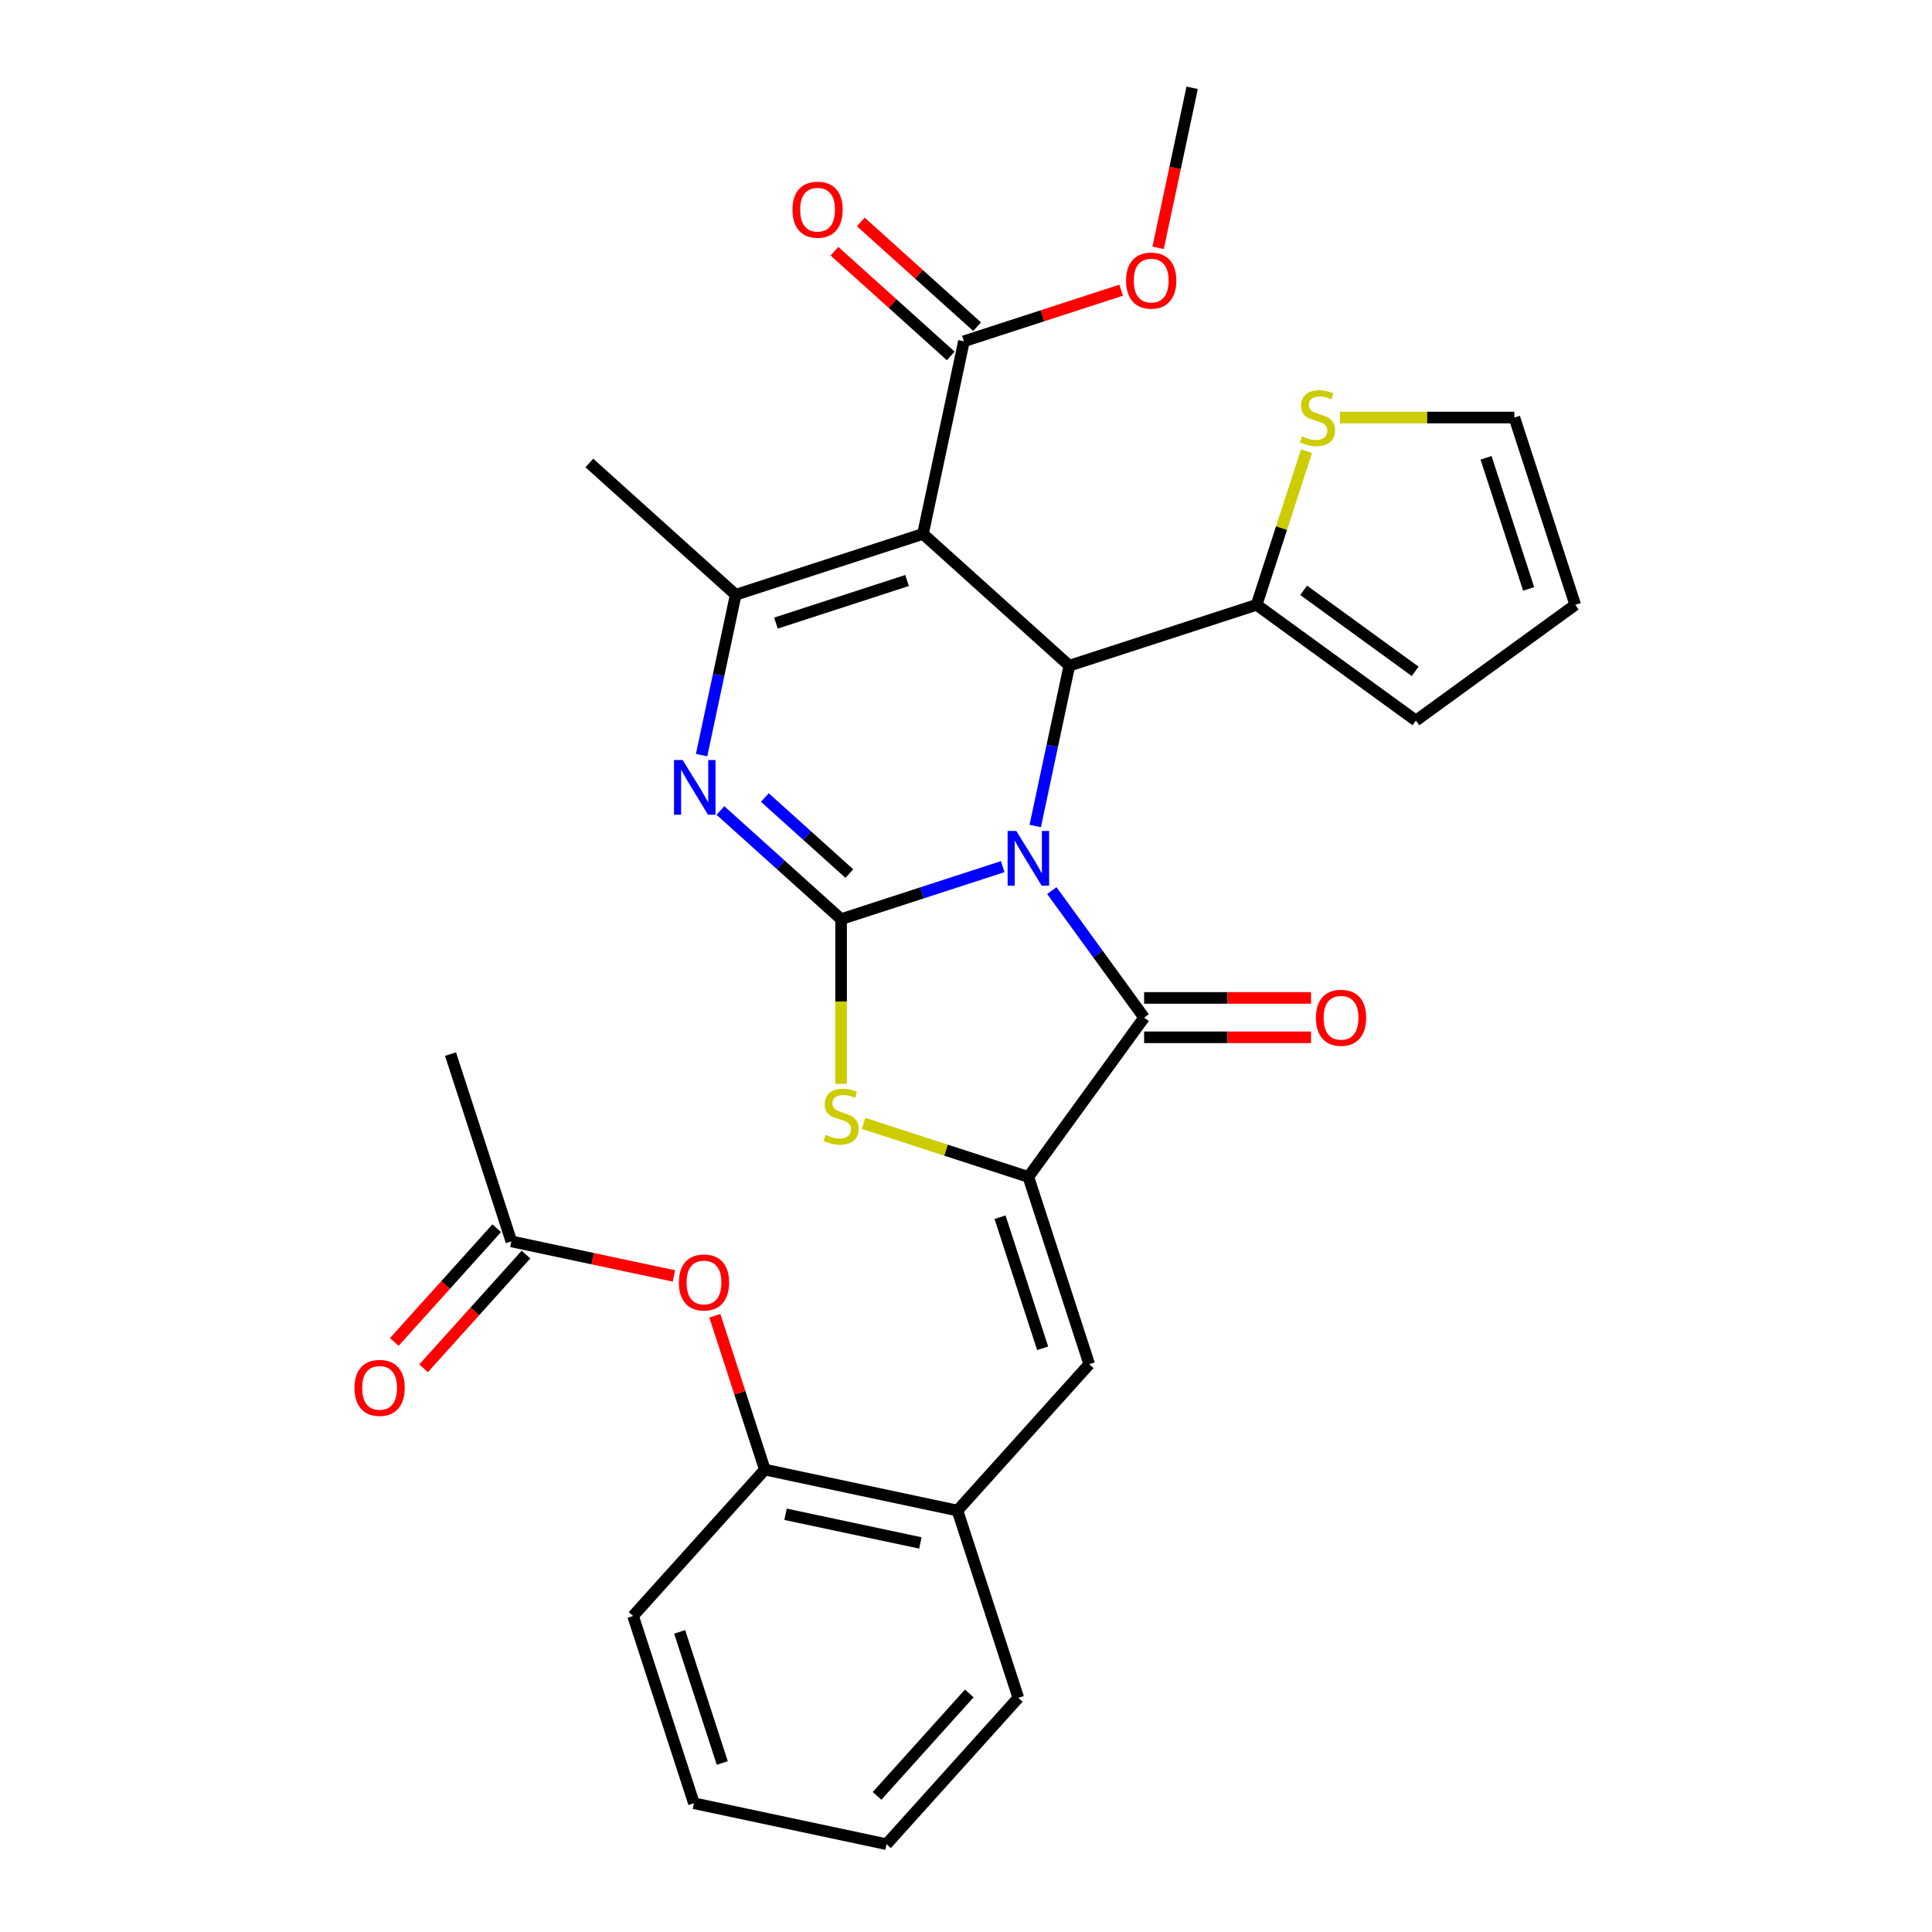 <?xml version='1.0' encoding='iso-8859-1'?>
<svg version='1.1' baseProfile='full'
              xmlns='http://www.w3.org/2000/svg'
                      xmlns:rdkit='http://www.rdkit.org/xml'
                      xmlns:xlink='http://www.w3.org/1999/xlink'
                  xml:space='preserve'
width='1000px' height='1000px' viewBox='0 0 1000 1000'>
<!-- END OF HEADER -->
<rect style='opacity:1.0;fill:#FFFFFF;stroke:none' width='1000' height='1000' x='0' y='0'> </rect>
<path class='bond-0' d='M 518.997,448.571 L 477.172,462.161' style='fill:none;fill-rule:evenodd;stroke:#0000FF;stroke-width:6px;stroke-linecap:butt;stroke-linejoin:miter;stroke-opacity:1' />
<path class='bond-0' d='M 477.172,462.161 L 435.347,475.751' style='fill:none;fill-rule:evenodd;stroke:#000000;stroke-width:6px;stroke-linecap:butt;stroke-linejoin:miter;stroke-opacity:1' />
<path class='bond-2' d='M 535.837,427.546 L 544.657,386.05' style='fill:none;fill-rule:evenodd;stroke:#0000FF;stroke-width:6px;stroke-linecap:butt;stroke-linejoin:miter;stroke-opacity:1' />
<path class='bond-2' d='M 544.657,386.05 L 553.477,344.554' style='fill:none;fill-rule:evenodd;stroke:#000000;stroke-width:6px;stroke-linecap:butt;stroke-linejoin:miter;stroke-opacity:1' />
<path class='bond-3' d='M 544.425,460.962 L 568.311,493.838' style='fill:none;fill-rule:evenodd;stroke:#0000FF;stroke-width:6px;stroke-linecap:butt;stroke-linejoin:miter;stroke-opacity:1' />
<path class='bond-3' d='M 568.311,493.838 L 592.197,526.714' style='fill:none;fill-rule:evenodd;stroke:#000000;stroke-width:6px;stroke-linecap:butt;stroke-linejoin:miter;stroke-opacity:1' />
<path class='bond-4' d='M 435.347,475.751 L 404.118,447.632' style='fill:none;fill-rule:evenodd;stroke:#000000;stroke-width:6px;stroke-linecap:butt;stroke-linejoin:miter;stroke-opacity:1' />
<path class='bond-4' d='M 404.118,447.632 L 372.889,419.513' style='fill:none;fill-rule:evenodd;stroke:#0000FF;stroke-width:6px;stroke-linecap:butt;stroke-linejoin:miter;stroke-opacity:1' />
<path class='bond-4' d='M 439.619,452.166 L 417.758,432.483' style='fill:none;fill-rule:evenodd;stroke:#000000;stroke-width:6px;stroke-linecap:butt;stroke-linejoin:miter;stroke-opacity:1' />
<path class='bond-4' d='M 417.758,432.483 L 395.898,412.799' style='fill:none;fill-rule:evenodd;stroke:#0000FF;stroke-width:6px;stroke-linecap:butt;stroke-linejoin:miter;stroke-opacity:1' />
<path class='bond-7' d='M 435.347,475.751 L 435.347,518.38' style='fill:none;fill-rule:evenodd;stroke:#000000;stroke-width:6px;stroke-linecap:butt;stroke-linejoin:miter;stroke-opacity:1' />
<path class='bond-7' d='M 435.347,518.38 L 435.347,561.01' style='fill:none;fill-rule:evenodd;stroke:#CCCC00;stroke-width:6px;stroke-linecap:butt;stroke-linejoin:miter;stroke-opacity:1' />
<path class='bond-1' d='M 477.731,276.351 L 553.477,344.554' style='fill:none;fill-rule:evenodd;stroke:#000000;stroke-width:6px;stroke-linecap:butt;stroke-linejoin:miter;stroke-opacity:1' />
<path class='bond-6' d='M 477.731,276.351 L 380.792,307.849' style='fill:none;fill-rule:evenodd;stroke:#000000;stroke-width:6px;stroke-linecap:butt;stroke-linejoin:miter;stroke-opacity:1' />
<path class='bond-6' d='M 469.489,300.464 L 401.632,322.512' style='fill:none;fill-rule:evenodd;stroke:#000000;stroke-width:6px;stroke-linecap:butt;stroke-linejoin:miter;stroke-opacity:1' />
<path class='bond-10' d='M 477.731,276.351 L 498.923,176.652' style='fill:none;fill-rule:evenodd;stroke:#000000;stroke-width:6px;stroke-linecap:butt;stroke-linejoin:miter;stroke-opacity:1' />
<path class='bond-9' d='M 553.477,344.554 L 650.416,313.057' style='fill:none;fill-rule:evenodd;stroke:#000000;stroke-width:6px;stroke-linecap:butt;stroke-linejoin:miter;stroke-opacity:1' />
<path class='bond-5' d='M 592.197,526.714 L 532.286,609.175' style='fill:none;fill-rule:evenodd;stroke:#000000;stroke-width:6px;stroke-linecap:butt;stroke-linejoin:miter;stroke-opacity:1' />
<path class='bond-16' d='M 592.197,536.907 L 635.386,536.907' style='fill:none;fill-rule:evenodd;stroke:#000000;stroke-width:6px;stroke-linecap:butt;stroke-linejoin:miter;stroke-opacity:1' />
<path class='bond-16' d='M 635.386,536.907 L 678.576,536.907' style='fill:none;fill-rule:evenodd;stroke:#FF0000;stroke-width:6px;stroke-linecap:butt;stroke-linejoin:miter;stroke-opacity:1' />
<path class='bond-16' d='M 592.197,516.522 L 635.386,516.522' style='fill:none;fill-rule:evenodd;stroke:#000000;stroke-width:6px;stroke-linecap:butt;stroke-linejoin:miter;stroke-opacity:1' />
<path class='bond-16' d='M 635.386,516.522 L 678.576,516.522' style='fill:none;fill-rule:evenodd;stroke:#FF0000;stroke-width:6px;stroke-linecap:butt;stroke-linejoin:miter;stroke-opacity:1' />
<path class='bond-31' d='M 363.152,390.84 L 371.972,349.344' style='fill:none;fill-rule:evenodd;stroke:#0000FF;stroke-width:6px;stroke-linecap:butt;stroke-linejoin:miter;stroke-opacity:1' />
<path class='bond-31' d='M 371.972,349.344 L 380.792,307.849' style='fill:none;fill-rule:evenodd;stroke:#000000;stroke-width:6px;stroke-linecap:butt;stroke-linejoin:miter;stroke-opacity:1' />
<path class='bond-8' d='M 532.286,609.175 L 563.783,706.114' style='fill:none;fill-rule:evenodd;stroke:#000000;stroke-width:6px;stroke-linecap:butt;stroke-linejoin:miter;stroke-opacity:1' />
<path class='bond-8' d='M 517.622,630.015 L 539.67,697.872' style='fill:none;fill-rule:evenodd;stroke:#000000;stroke-width:6px;stroke-linecap:butt;stroke-linejoin:miter;stroke-opacity:1' />
<path class='bond-30' d='M 532.286,609.175 L 489.63,595.316' style='fill:none;fill-rule:evenodd;stroke:#000000;stroke-width:6px;stroke-linecap:butt;stroke-linejoin:miter;stroke-opacity:1' />
<path class='bond-30' d='M 489.63,595.316 L 446.975,581.456' style='fill:none;fill-rule:evenodd;stroke:#CCCC00;stroke-width:6px;stroke-linecap:butt;stroke-linejoin:miter;stroke-opacity:1' />
<path class='bond-23' d='M 380.792,307.849 L 305.046,239.646' style='fill:none;fill-rule:evenodd;stroke:#000000;stroke-width:6px;stroke-linecap:butt;stroke-linejoin:miter;stroke-opacity:1' />
<path class='bond-11' d='M 563.783,706.114 L 495.58,781.86' style='fill:none;fill-rule:evenodd;stroke:#000000;stroke-width:6px;stroke-linecap:butt;stroke-linejoin:miter;stroke-opacity:1' />
<path class='bond-12' d='M 650.416,313.057 L 663.333,273.302' style='fill:none;fill-rule:evenodd;stroke:#000000;stroke-width:6px;stroke-linecap:butt;stroke-linejoin:miter;stroke-opacity:1' />
<path class='bond-12' d='M 663.333,273.302 L 676.25,233.546' style='fill:none;fill-rule:evenodd;stroke:#CCCC00;stroke-width:6px;stroke-linecap:butt;stroke-linejoin:miter;stroke-opacity:1' />
<path class='bond-17' d='M 650.416,313.057 L 732.877,372.968' style='fill:none;fill-rule:evenodd;stroke:#000000;stroke-width:6px;stroke-linecap:butt;stroke-linejoin:miter;stroke-opacity:1' />
<path class='bond-17' d='M 674.767,305.551 L 732.49,347.489' style='fill:none;fill-rule:evenodd;stroke:#000000;stroke-width:6px;stroke-linecap:butt;stroke-linejoin:miter;stroke-opacity:1' />
<path class='bond-19' d='M 505.743,169.077 L 475.644,141.975' style='fill:none;fill-rule:evenodd;stroke:#000000;stroke-width:6px;stroke-linecap:butt;stroke-linejoin:miter;stroke-opacity:1' />
<path class='bond-19' d='M 475.644,141.975 L 445.544,114.874' style='fill:none;fill-rule:evenodd;stroke:#FF0000;stroke-width:6px;stroke-linecap:butt;stroke-linejoin:miter;stroke-opacity:1' />
<path class='bond-19' d='M 492.102,184.226 L 462.003,157.125' style='fill:none;fill-rule:evenodd;stroke:#000000;stroke-width:6px;stroke-linecap:butt;stroke-linejoin:miter;stroke-opacity:1' />
<path class='bond-19' d='M 462.003,157.125 L 431.904,130.023' style='fill:none;fill-rule:evenodd;stroke:#FF0000;stroke-width:6px;stroke-linecap:butt;stroke-linejoin:miter;stroke-opacity:1' />
<path class='bond-22' d='M 498.923,176.652 L 539.618,163.429' style='fill:none;fill-rule:evenodd;stroke:#000000;stroke-width:6px;stroke-linecap:butt;stroke-linejoin:miter;stroke-opacity:1' />
<path class='bond-22' d='M 539.618,163.429 L 580.313,150.206' style='fill:none;fill-rule:evenodd;stroke:#FF0000;stroke-width:6px;stroke-linecap:butt;stroke-linejoin:miter;stroke-opacity:1' />
<path class='bond-13' d='M 495.58,781.86 L 395.88,760.669' style='fill:none;fill-rule:evenodd;stroke:#000000;stroke-width:6px;stroke-linecap:butt;stroke-linejoin:miter;stroke-opacity:1' />
<path class='bond-13' d='M 476.387,798.622 L 406.597,783.787' style='fill:none;fill-rule:evenodd;stroke:#000000;stroke-width:6px;stroke-linecap:butt;stroke-linejoin:miter;stroke-opacity:1' />
<path class='bond-24' d='M 495.58,781.86 L 527.077,878.799' style='fill:none;fill-rule:evenodd;stroke:#000000;stroke-width:6px;stroke-linecap:butt;stroke-linejoin:miter;stroke-opacity:1' />
<path class='bond-18' d='M 693.541,216.118 L 738.691,216.118' style='fill:none;fill-rule:evenodd;stroke:#CCCC00;stroke-width:6px;stroke-linecap:butt;stroke-linejoin:miter;stroke-opacity:1' />
<path class='bond-18' d='M 738.691,216.118 L 783.84,216.118' style='fill:none;fill-rule:evenodd;stroke:#000000;stroke-width:6px;stroke-linecap:butt;stroke-linejoin:miter;stroke-opacity:1' />
<path class='bond-14' d='M 395.88,760.669 L 382.944,720.853' style='fill:none;fill-rule:evenodd;stroke:#000000;stroke-width:6px;stroke-linecap:butt;stroke-linejoin:miter;stroke-opacity:1' />
<path class='bond-14' d='M 382.944,720.853 L 370.007,681.038' style='fill:none;fill-rule:evenodd;stroke:#FF0000;stroke-width:6px;stroke-linecap:butt;stroke-linejoin:miter;stroke-opacity:1' />
<path class='bond-25' d='M 395.88,760.669 L 327.678,836.415' style='fill:none;fill-rule:evenodd;stroke:#000000;stroke-width:6px;stroke-linecap:butt;stroke-linejoin:miter;stroke-opacity:1' />
<path class='bond-15' d='M 348.835,660.425 L 306.759,651.482' style='fill:none;fill-rule:evenodd;stroke:#FF0000;stroke-width:6px;stroke-linecap:butt;stroke-linejoin:miter;stroke-opacity:1' />
<path class='bond-15' d='M 306.759,651.482 L 264.683,642.538' style='fill:none;fill-rule:evenodd;stroke:#000000;stroke-width:6px;stroke-linecap:butt;stroke-linejoin:miter;stroke-opacity:1' />
<path class='bond-21' d='M 257.109,635.718 L 230.602,665.157' style='fill:none;fill-rule:evenodd;stroke:#000000;stroke-width:6px;stroke-linecap:butt;stroke-linejoin:miter;stroke-opacity:1' />
<path class='bond-21' d='M 230.602,665.157 L 204.094,694.596' style='fill:none;fill-rule:evenodd;stroke:#FF0000;stroke-width:6px;stroke-linecap:butt;stroke-linejoin:miter;stroke-opacity:1' />
<path class='bond-21' d='M 272.258,649.358 L 245.751,678.798' style='fill:none;fill-rule:evenodd;stroke:#000000;stroke-width:6px;stroke-linecap:butt;stroke-linejoin:miter;stroke-opacity:1' />
<path class='bond-21' d='M 245.751,678.798 L 219.244,708.237' style='fill:none;fill-rule:evenodd;stroke:#FF0000;stroke-width:6px;stroke-linecap:butt;stroke-linejoin:miter;stroke-opacity:1' />
<path class='bond-26' d='M 264.683,642.538 L 233.186,545.6' style='fill:none;fill-rule:evenodd;stroke:#000000;stroke-width:6px;stroke-linecap:butt;stroke-linejoin:miter;stroke-opacity:1' />
<path class='bond-20' d='M 732.877,372.968 L 815.337,313.057' style='fill:none;fill-rule:evenodd;stroke:#000000;stroke-width:6px;stroke-linecap:butt;stroke-linejoin:miter;stroke-opacity:1' />
<path class='bond-32' d='M 783.84,216.118 L 815.337,313.057' style='fill:none;fill-rule:evenodd;stroke:#000000;stroke-width:6px;stroke-linecap:butt;stroke-linejoin:miter;stroke-opacity:1' />
<path class='bond-32' d='M 769.177,236.958 L 791.225,304.815' style='fill:none;fill-rule:evenodd;stroke:#000000;stroke-width:6px;stroke-linecap:butt;stroke-linejoin:miter;stroke-opacity:1' />
<path class='bond-27' d='M 599.446,128.286 L 608.25,86.87' style='fill:none;fill-rule:evenodd;stroke:#FF0000;stroke-width:6px;stroke-linecap:butt;stroke-linejoin:miter;stroke-opacity:1' />
<path class='bond-27' d='M 608.25,86.87 L 617.053,45.455' style='fill:none;fill-rule:evenodd;stroke:#000000;stroke-width:6px;stroke-linecap:butt;stroke-linejoin:miter;stroke-opacity:1' />
<path class='bond-28' d='M 527.077,878.799 L 458.875,954.545' style='fill:none;fill-rule:evenodd;stroke:#000000;stroke-width:6px;stroke-linecap:butt;stroke-linejoin:miter;stroke-opacity:1' />
<path class='bond-28' d='M 501.698,876.52 L 453.956,929.543' style='fill:none;fill-rule:evenodd;stroke:#000000;stroke-width:6px;stroke-linecap:butt;stroke-linejoin:miter;stroke-opacity:1' />
<path class='bond-33' d='M 327.678,836.415 L 359.175,933.354' style='fill:none;fill-rule:evenodd;stroke:#000000;stroke-width:6px;stroke-linecap:butt;stroke-linejoin:miter;stroke-opacity:1' />
<path class='bond-33' d='M 351.79,844.656 L 373.838,912.513' style='fill:none;fill-rule:evenodd;stroke:#000000;stroke-width:6px;stroke-linecap:butt;stroke-linejoin:miter;stroke-opacity:1' />
<path class='bond-29' d='M 458.875,954.545 L 359.175,933.354' style='fill:none;fill-rule:evenodd;stroke:#000000;stroke-width:6px;stroke-linecap:butt;stroke-linejoin:miter;stroke-opacity:1' />
<path  class='atom-0' d='M 526.026 430.094
L 535.306 445.094
Q 536.226 446.574, 537.706 449.254
Q 539.186 451.934, 539.266 452.094
L 539.266 430.094
L 543.026 430.094
L 543.026 458.414
L 539.146 458.414
L 529.186 442.014
Q 528.026 440.094, 526.786 437.894
Q 525.586 435.694, 525.226 435.014
L 525.226 458.414
L 521.546 458.414
L 521.546 430.094
L 526.026 430.094
' fill='#0000FF'/>
<path  class='atom-5' d='M 353.34 393.388
L 362.62 408.388
Q 363.54 409.868, 365.02 412.548
Q 366.5 415.228, 366.58 415.388
L 366.58 393.388
L 370.34 393.388
L 370.34 421.708
L 366.46 421.708
L 356.5 405.308
Q 355.34 403.388, 354.1 401.188
Q 352.9 398.988, 352.54 398.308
L 352.54 421.708
L 348.86 421.708
L 348.86 393.388
L 353.34 393.388
' fill='#0000FF'/>
<path  class='atom-8' d='M 427.347 587.398
Q 427.667 587.518, 428.987 588.078
Q 430.307 588.638, 431.747 588.998
Q 433.227 589.318, 434.667 589.318
Q 437.347 589.318, 438.907 588.038
Q 440.467 586.718, 440.467 584.438
Q 440.467 582.878, 439.667 581.918
Q 438.907 580.958, 437.707 580.438
Q 436.507 579.918, 434.507 579.318
Q 431.987 578.558, 430.467 577.838
Q 428.987 577.118, 427.907 575.598
Q 426.867 574.078, 426.867 571.518
Q 426.867 567.958, 429.267 565.758
Q 431.707 563.558, 436.507 563.558
Q 439.787 563.558, 443.507 565.118
L 442.587 568.198
Q 439.187 566.798, 436.627 566.798
Q 433.867 566.798, 432.347 567.958
Q 430.827 569.078, 430.867 571.038
Q 430.867 572.558, 431.627 573.478
Q 432.427 574.398, 433.547 574.918
Q 434.707 575.438, 436.627 576.038
Q 439.187 576.838, 440.707 577.638
Q 442.227 578.438, 443.307 580.078
Q 444.427 581.678, 444.427 584.438
Q 444.427 588.358, 441.787 590.478
Q 439.187 592.558, 434.827 592.558
Q 432.307 592.558, 430.387 591.998
Q 428.507 591.478, 426.267 590.558
L 427.347 587.398
' fill='#CCCC00'/>
<path  class='atom-13' d='M 673.913 225.838
Q 674.233 225.958, 675.553 226.518
Q 676.873 227.078, 678.313 227.438
Q 679.793 227.758, 681.233 227.758
Q 683.913 227.758, 685.473 226.478
Q 687.033 225.158, 687.033 222.878
Q 687.033 221.318, 686.233 220.358
Q 685.473 219.398, 684.273 218.878
Q 683.073 218.358, 681.073 217.758
Q 678.553 216.998, 677.033 216.278
Q 675.553 215.558, 674.473 214.038
Q 673.433 212.518, 673.433 209.958
Q 673.433 206.398, 675.833 204.198
Q 678.273 201.998, 683.073 201.998
Q 686.353 201.998, 690.073 203.558
L 689.153 206.638
Q 685.753 205.238, 683.193 205.238
Q 680.433 205.238, 678.913 206.398
Q 677.393 207.518, 677.433 209.478
Q 677.433 210.998, 678.193 211.918
Q 678.993 212.838, 680.113 213.358
Q 681.273 213.878, 683.193 214.478
Q 685.753 215.278, 687.273 216.078
Q 688.793 216.878, 689.873 218.518
Q 690.993 220.118, 690.993 222.878
Q 690.993 226.798, 688.353 228.918
Q 685.753 230.998, 681.393 230.998
Q 678.873 230.998, 676.953 230.438
Q 675.073 229.918, 672.833 228.998
L 673.913 225.838
' fill='#CCCC00'/>
<path  class='atom-15' d='M 351.383 663.81
Q 351.383 657.01, 354.743 653.21
Q 358.103 649.41, 364.383 649.41
Q 370.663 649.41, 374.023 653.21
Q 377.383 657.01, 377.383 663.81
Q 377.383 670.69, 373.983 674.61
Q 370.583 678.49, 364.383 678.49
Q 358.143 678.49, 354.743 674.61
Q 351.383 670.73, 351.383 663.81
M 364.383 675.29
Q 368.703 675.29, 371.023 672.41
Q 373.383 669.49, 373.383 663.81
Q 373.383 658.25, 371.023 655.45
Q 368.703 652.61, 364.383 652.61
Q 360.063 652.61, 357.703 655.41
Q 355.383 658.21, 355.383 663.81
Q 355.383 669.53, 357.703 672.41
Q 360.063 675.29, 364.383 675.29
' fill='#FF0000'/>
<path  class='atom-17' d='M 681.124 526.794
Q 681.124 519.994, 684.484 516.194
Q 687.844 512.394, 694.124 512.394
Q 700.404 512.394, 703.764 516.194
Q 707.124 519.994, 707.124 526.794
Q 707.124 533.674, 703.724 537.594
Q 700.324 541.474, 694.124 541.474
Q 687.884 541.474, 684.484 537.594
Q 681.124 533.714, 681.124 526.794
M 694.124 538.274
Q 698.444 538.274, 700.764 535.394
Q 703.124 532.474, 703.124 526.794
Q 703.124 521.234, 700.764 518.434
Q 698.444 515.594, 694.124 515.594
Q 689.804 515.594, 687.444 518.394
Q 685.124 521.194, 685.124 526.794
Q 685.124 532.514, 687.444 535.394
Q 689.804 538.274, 694.124 538.274
' fill='#FF0000'/>
<path  class='atom-20' d='M 410.176 108.529
Q 410.176 101.729, 413.536 97.929
Q 416.896 94.129, 423.176 94.129
Q 429.456 94.129, 432.816 97.929
Q 436.176 101.729, 436.176 108.529
Q 436.176 115.409, 432.776 119.329
Q 429.376 123.209, 423.176 123.209
Q 416.936 123.209, 413.536 119.329
Q 410.176 115.449, 410.176 108.529
M 423.176 120.009
Q 427.496 120.009, 429.816 117.129
Q 432.176 114.209, 432.176 108.529
Q 432.176 102.969, 429.816 100.169
Q 427.496 97.329, 423.176 97.329
Q 418.856 97.329, 416.496 100.129
Q 414.176 102.929, 414.176 108.529
Q 414.176 114.249, 416.496 117.129
Q 418.856 120.009, 423.176 120.009
' fill='#FF0000'/>
<path  class='atom-22' d='M 183.481 718.365
Q 183.481 711.565, 186.841 707.765
Q 190.201 703.965, 196.481 703.965
Q 202.761 703.965, 206.121 707.765
Q 209.481 711.565, 209.481 718.365
Q 209.481 725.245, 206.081 729.165
Q 202.681 733.045, 196.481 733.045
Q 190.241 733.045, 186.841 729.165
Q 183.481 725.285, 183.481 718.365
M 196.481 729.845
Q 200.801 729.845, 203.121 726.965
Q 205.481 724.045, 205.481 718.365
Q 205.481 712.805, 203.121 710.005
Q 200.801 707.165, 196.481 707.165
Q 192.161 707.165, 189.801 709.965
Q 187.481 712.765, 187.481 718.365
Q 187.481 724.085, 189.801 726.965
Q 192.161 729.845, 196.481 729.845
' fill='#FF0000'/>
<path  class='atom-23' d='M 582.861 145.234
Q 582.861 138.434, 586.221 134.634
Q 589.581 130.834, 595.861 130.834
Q 602.141 130.834, 605.501 134.634
Q 608.861 138.434, 608.861 145.234
Q 608.861 152.114, 605.461 156.034
Q 602.061 159.914, 595.861 159.914
Q 589.621 159.914, 586.221 156.034
Q 582.861 152.154, 582.861 145.234
M 595.861 156.714
Q 600.181 156.714, 602.501 153.834
Q 604.861 150.914, 604.861 145.234
Q 604.861 139.674, 602.501 136.874
Q 600.181 134.034, 595.861 134.034
Q 591.541 134.034, 589.181 136.834
Q 586.861 139.634, 586.861 145.234
Q 586.861 150.954, 589.181 153.834
Q 591.541 156.714, 595.861 156.714
' fill='#FF0000'/>
</svg>

